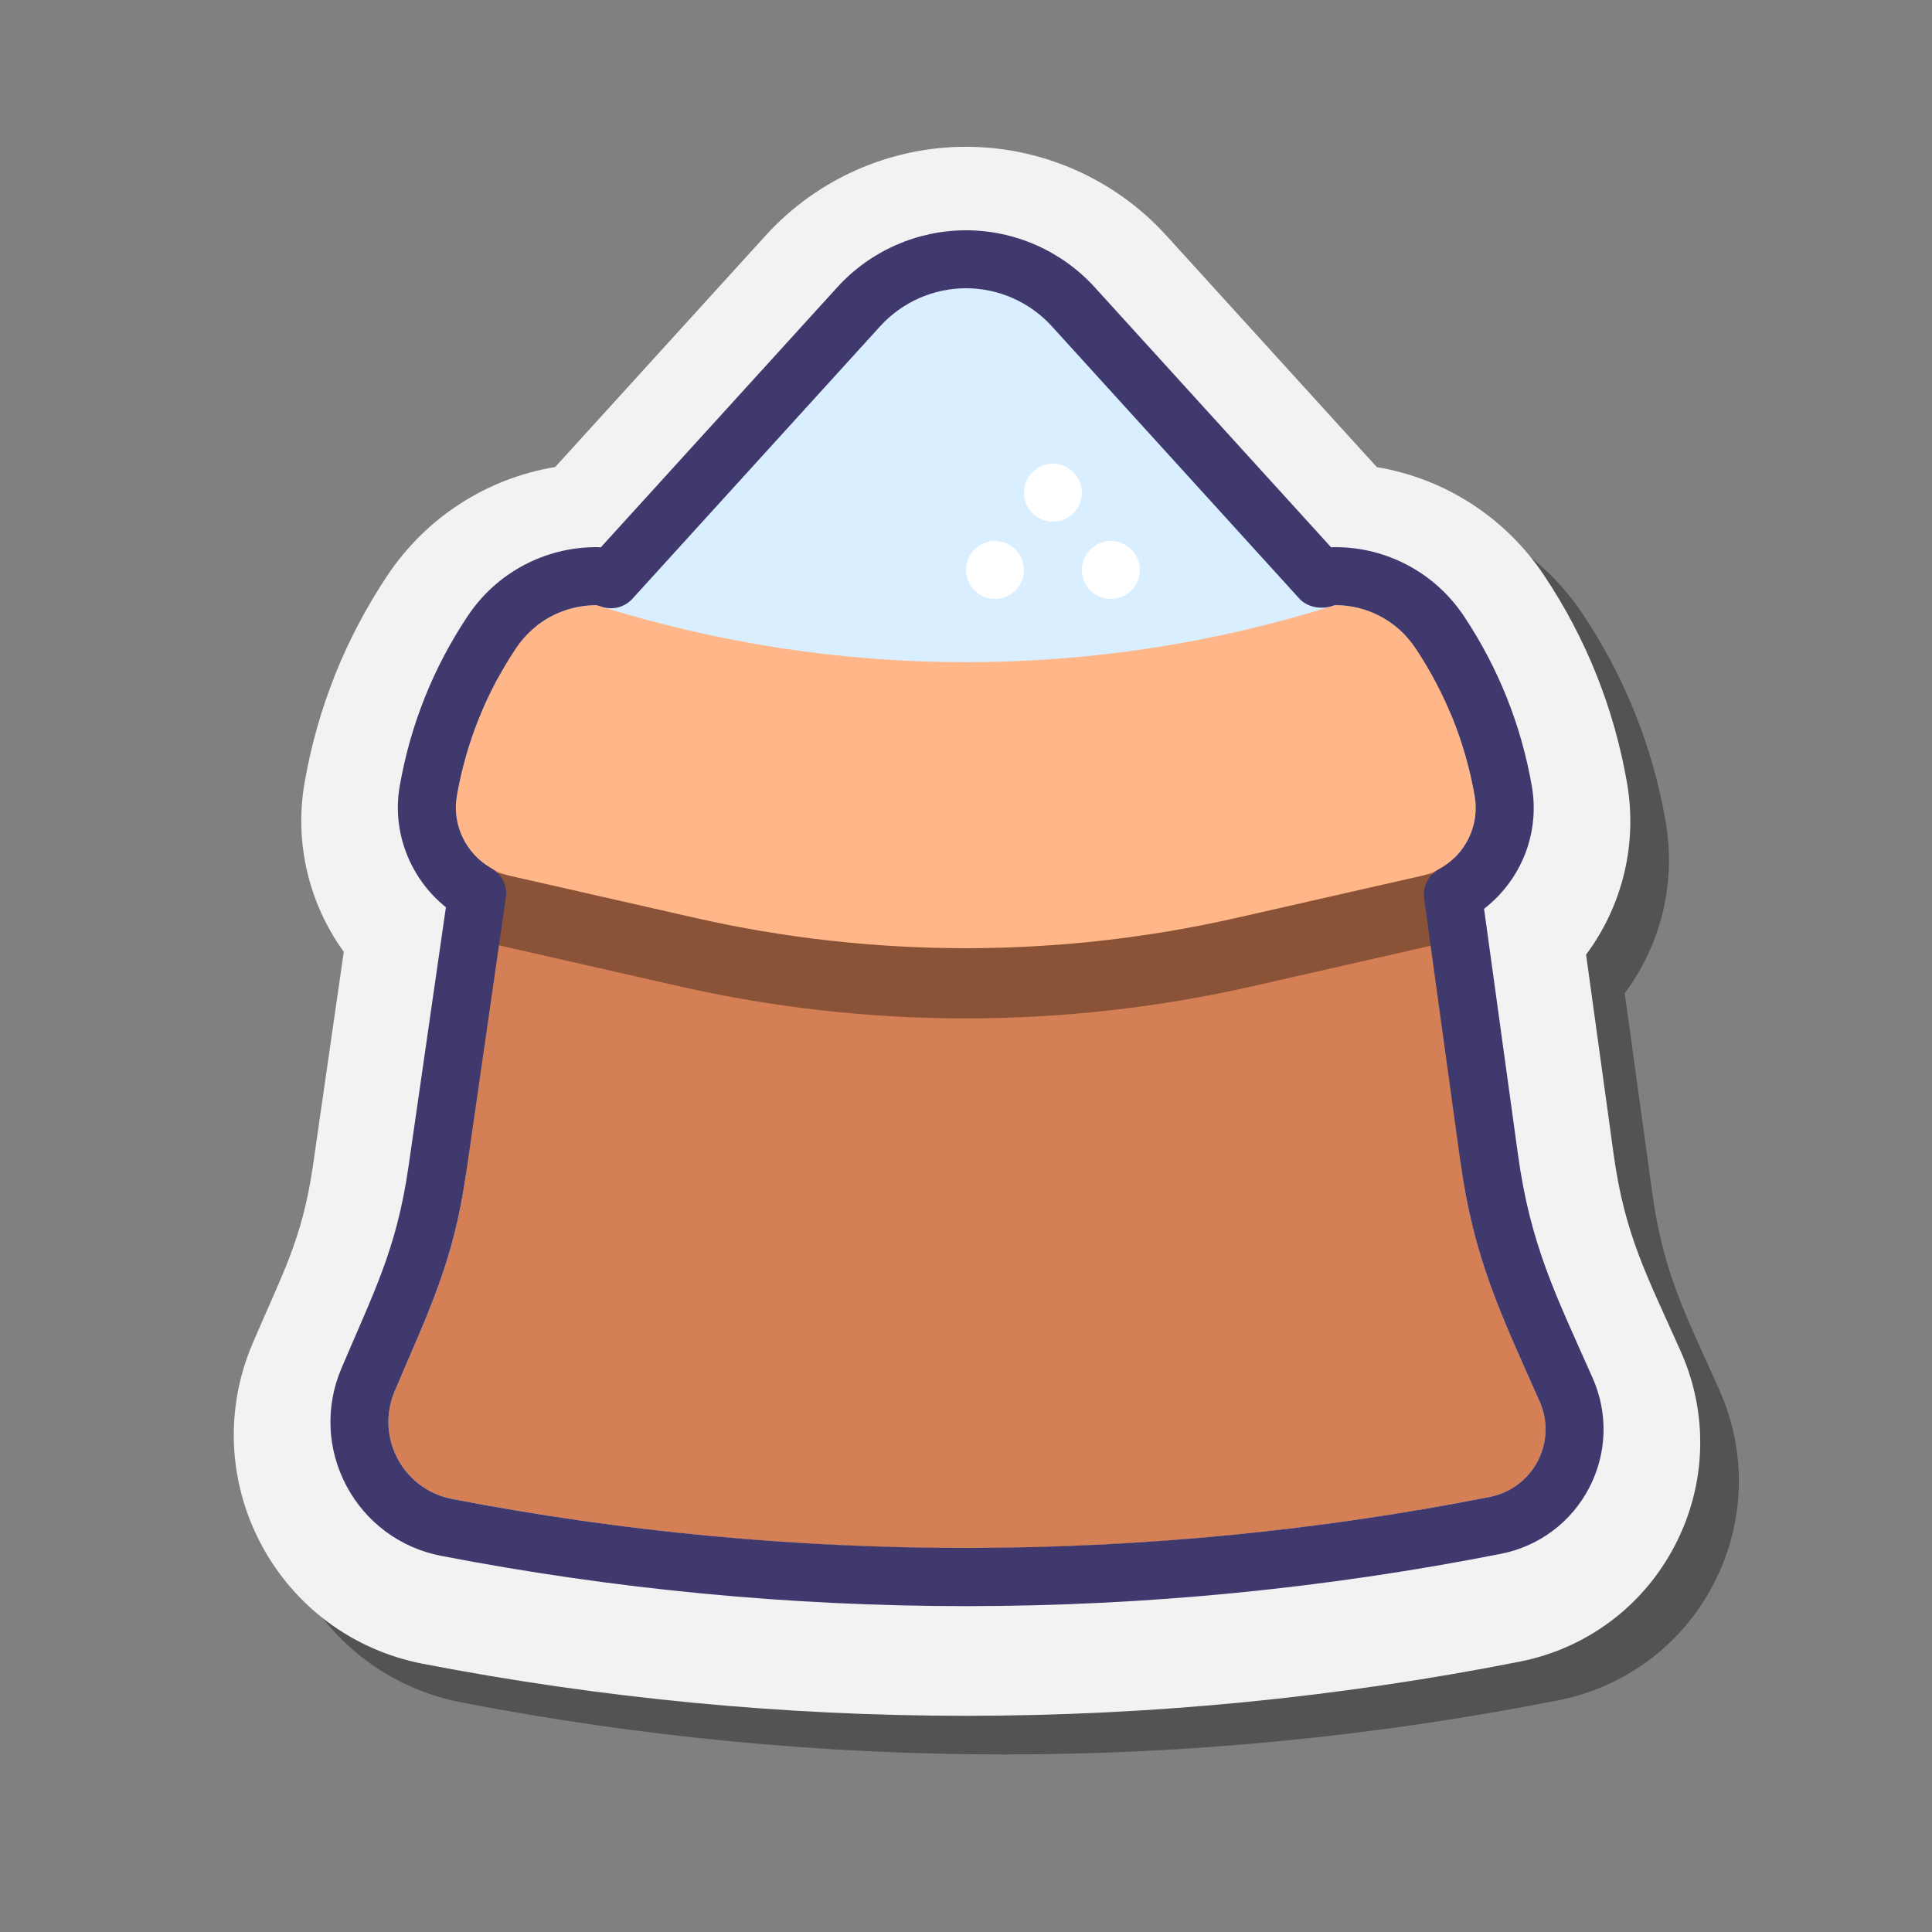 <svg xmlns="http://www.w3.org/2000/svg"  viewBox="0 0 100 100" width="500px" height="500px"><rect x="0" y="0" width="100" height="100" fill="#808080" stroke="none"/><g id="Слой_2"><path d="M89.003,71.967c-1.727-3.886-2.897-5.992-3.479-10.205l-1.428-10.351c1.875-2.516,2.672-5.719,2.116-8.903 c-0.672-3.856-2.114-7.463-4.285-10.719c-2.014-3.019-5.155-5.025-8.663-5.612L60,15c-2.648-2.913-4.065-5.403-8-5.403 c-3.934,0-7.71,1.67-10.359,4.582L30.738,26.172c-3.52,0.582-6.67,2.59-8.687,5.616c-2.171,3.255-3.613,6.862-4.286,10.72 c-0.542,3.107,0.222,6.258,2.029,8.759l-1.597,9.074c-0.558,3.861-1.612,7.637-3.133,11.222c-1.429,3.366-1.262,7.149,0.458,10.379 c1.72,3.228,4.764,5.477,8.353,6.173c9.247,1.788,18.705,2.695,28.113,2.695c9.603,0,19.25-0.943,28.674-2.804 c3.476-0.687,6.405-2.883,8.036-6.025C90.326,78.844,90.437,75.195,89.003,71.967z" opacity=".35"/><path fill="#f2f2f2" d="M87.003,69.967c-1.727-3.886-2.897-5.992-3.479-10.205l-1.428-10.351c1.875-2.516,2.672-5.719,2.116-8.903 c-0.672-3.856-2.114-7.463-4.285-10.719c-2.014-3.019-5.155-5.025-8.663-5.612L60.359,12.18C57.711,9.267,53.935,7.597,50,7.597 c-3.934,0-7.71,1.67-10.359,4.582L28.738,24.172c-3.52,0.582-6.67,2.59-8.687,5.616c-2.171,3.255-3.613,6.862-4.286,10.72 c-0.542,3.107,0.222,6.258,2.029,8.759l-1.597,11.074c-0.558,3.861-1.612,5.637-3.133,9.222c-1.429,3.366-1.262,7.149,0.458,10.379 c1.72,3.228,4.764,5.477,8.353,6.173c9.247,1.788,18.705,2.695,28.113,2.695c9.603,0,19.25-0.943,28.674-2.804 c3.476-0.687,6.405-2.883,8.036-6.025C88.326,76.844,88.437,73.195,87.003,69.967z"/><path fill="#d47f56" d="M79.692,72.539c-2.031-4.571-3.409-7.405-4.093-12.36L75,32.532l-25.011,4.844L26,32l-1.885,28.806 c-0.655,4.542-1.894,6.981-3.686,11.205l0,0c-1.008,2.376,0.433,5.082,2.968,5.573c17.742,3.432,35.984,3.398,53.717-0.104 C79.359,77.037,80.621,74.63,79.692,72.539L79.692,72.539z"/><path fill="#d9eeff" d="M29,34l16.56-17.116c2.381-2.619,6.499-2.619,8.879,0L72,34l-22,5L29,34z"/><path fill="#ffb789" d="M73.271,33.548c-0.928-1.392-2.49-2.228-4.163-2.228c-12.442,3.94-25.797,3.94-38.239,0 c-1.673,0-3.235,0.836-4.163,2.228c-1.548,2.323-2.586,4.932-3.061,7.657c-0.33,1.893,0.915,3.71,2.789,4.136l9.519,2.163 c9.239,2.1,18.831,2.1,28.07,0l9.519-2.163c1.874-0.426,3.119-2.243,2.789-4.136C75.857,38.481,74.819,35.871,73.271,33.548z"/><path d="M74.051,48.952L75,45c-0.003,0.001-1.453,0.342-1.457,0.342l-9.519,2.163 c-4.619,1.05-9.327,1.575-14.035,1.575s-9.416-0.525-14.035-1.575l-9.519-2.163C26.405,45.335,25.03,45.007,25,45l0.828,3.93 l9.321,2.118c4.862,1.105,9.854,1.665,14.84,1.665s9.979-0.56,14.84-1.665L74.051,48.952z" opacity=".35"/><circle cx="51.5" cy="29.5" r="1.5" fill="#fff"/><circle cx="57.5" cy="29.5" r="1.5" fill="#fff"/><circle cx="54.5" cy="25.5" r="1.5" fill="#fff"/><path fill="#40396e" d="M49.988,83.133c-9.092,0-18.229-0.876-27.162-2.604c-2.102-0.407-3.884-1.725-4.891-3.614 c-1.007-1.891-1.104-4.105-0.269-6.075c1.69-3.983,2.86-6.176,3.479-10.462l1.935-13.418c-1.859-1.493-2.805-3.896-2.391-6.27 c0.553-3.169,1.737-6.132,3.521-8.806c1.488-2.232,3.977-3.564,6.658-3.564c0.077,0,0.154,0.003,0.231,0.009L43.34,14.866 c1.703-1.872,4.13-2.946,6.66-2.946s4.957,1.074,6.659,2.946l12.238,13.462c0.07-0.005,0.141-0.008,0.211-0.008 c2.681,0,5.17,1.332,6.659,3.564c1.782,2.674,2.967,5.636,3.52,8.806c0.425,2.435-0.553,4.866-2.472,6.349l1.756,12.729 c0.646,4.679,1.945,7.238,3.862,11.552l0,0c0.813,1.831,0.75,3.901-0.173,5.68c-0.927,1.785-2.591,3.033-4.566,3.424 C68.587,82.222,59.266,83.133,49.988,83.133z M30.869,31.323c-1.681,0-3.233,0.832-4.162,2.226 c-1.551,2.325-2.58,4.901-3.062,7.657c-0.258,1.479,0.464,2.983,1.796,3.743c0.535,0.305,0.829,0.907,0.741,1.517l-2.067,14.34 c-0.655,4.542-1.896,6.985-3.687,11.206c-0.48,1.133-0.424,2.405,0.155,3.493c0.579,1.087,1.603,1.845,2.812,2.079 c17.667,3.417,36.063,3.38,53.717-0.104c1.074-0.213,1.98-0.892,2.485-1.862c0.5-0.964,0.534-2.087,0.093-3.079 c-2.031-4.571-3.408-7.402-4.093-12.36l-1.885-13.667c-0.085-0.619,0.222-1.226,0.771-1.523c1.369-0.743,2.111-2.263,1.847-3.782 c-0.48-2.757-1.511-5.333-3.061-7.657c-0.931-1.396-2.487-2.229-4.163-2.229l-0.204,0.063c-0.554,0.172-1.252,0.032-1.644-0.396 L54.439,16.884C53.305,15.636,51.687,14.92,50,14.92s-3.305,0.716-4.44,1.964L32.734,30.992c-0.39,0.428-0.99,0.595-1.543,0.428 l-0.314-0.097C30.874,31.323,30.872,31.323,30.869,31.323z"/></g></svg>